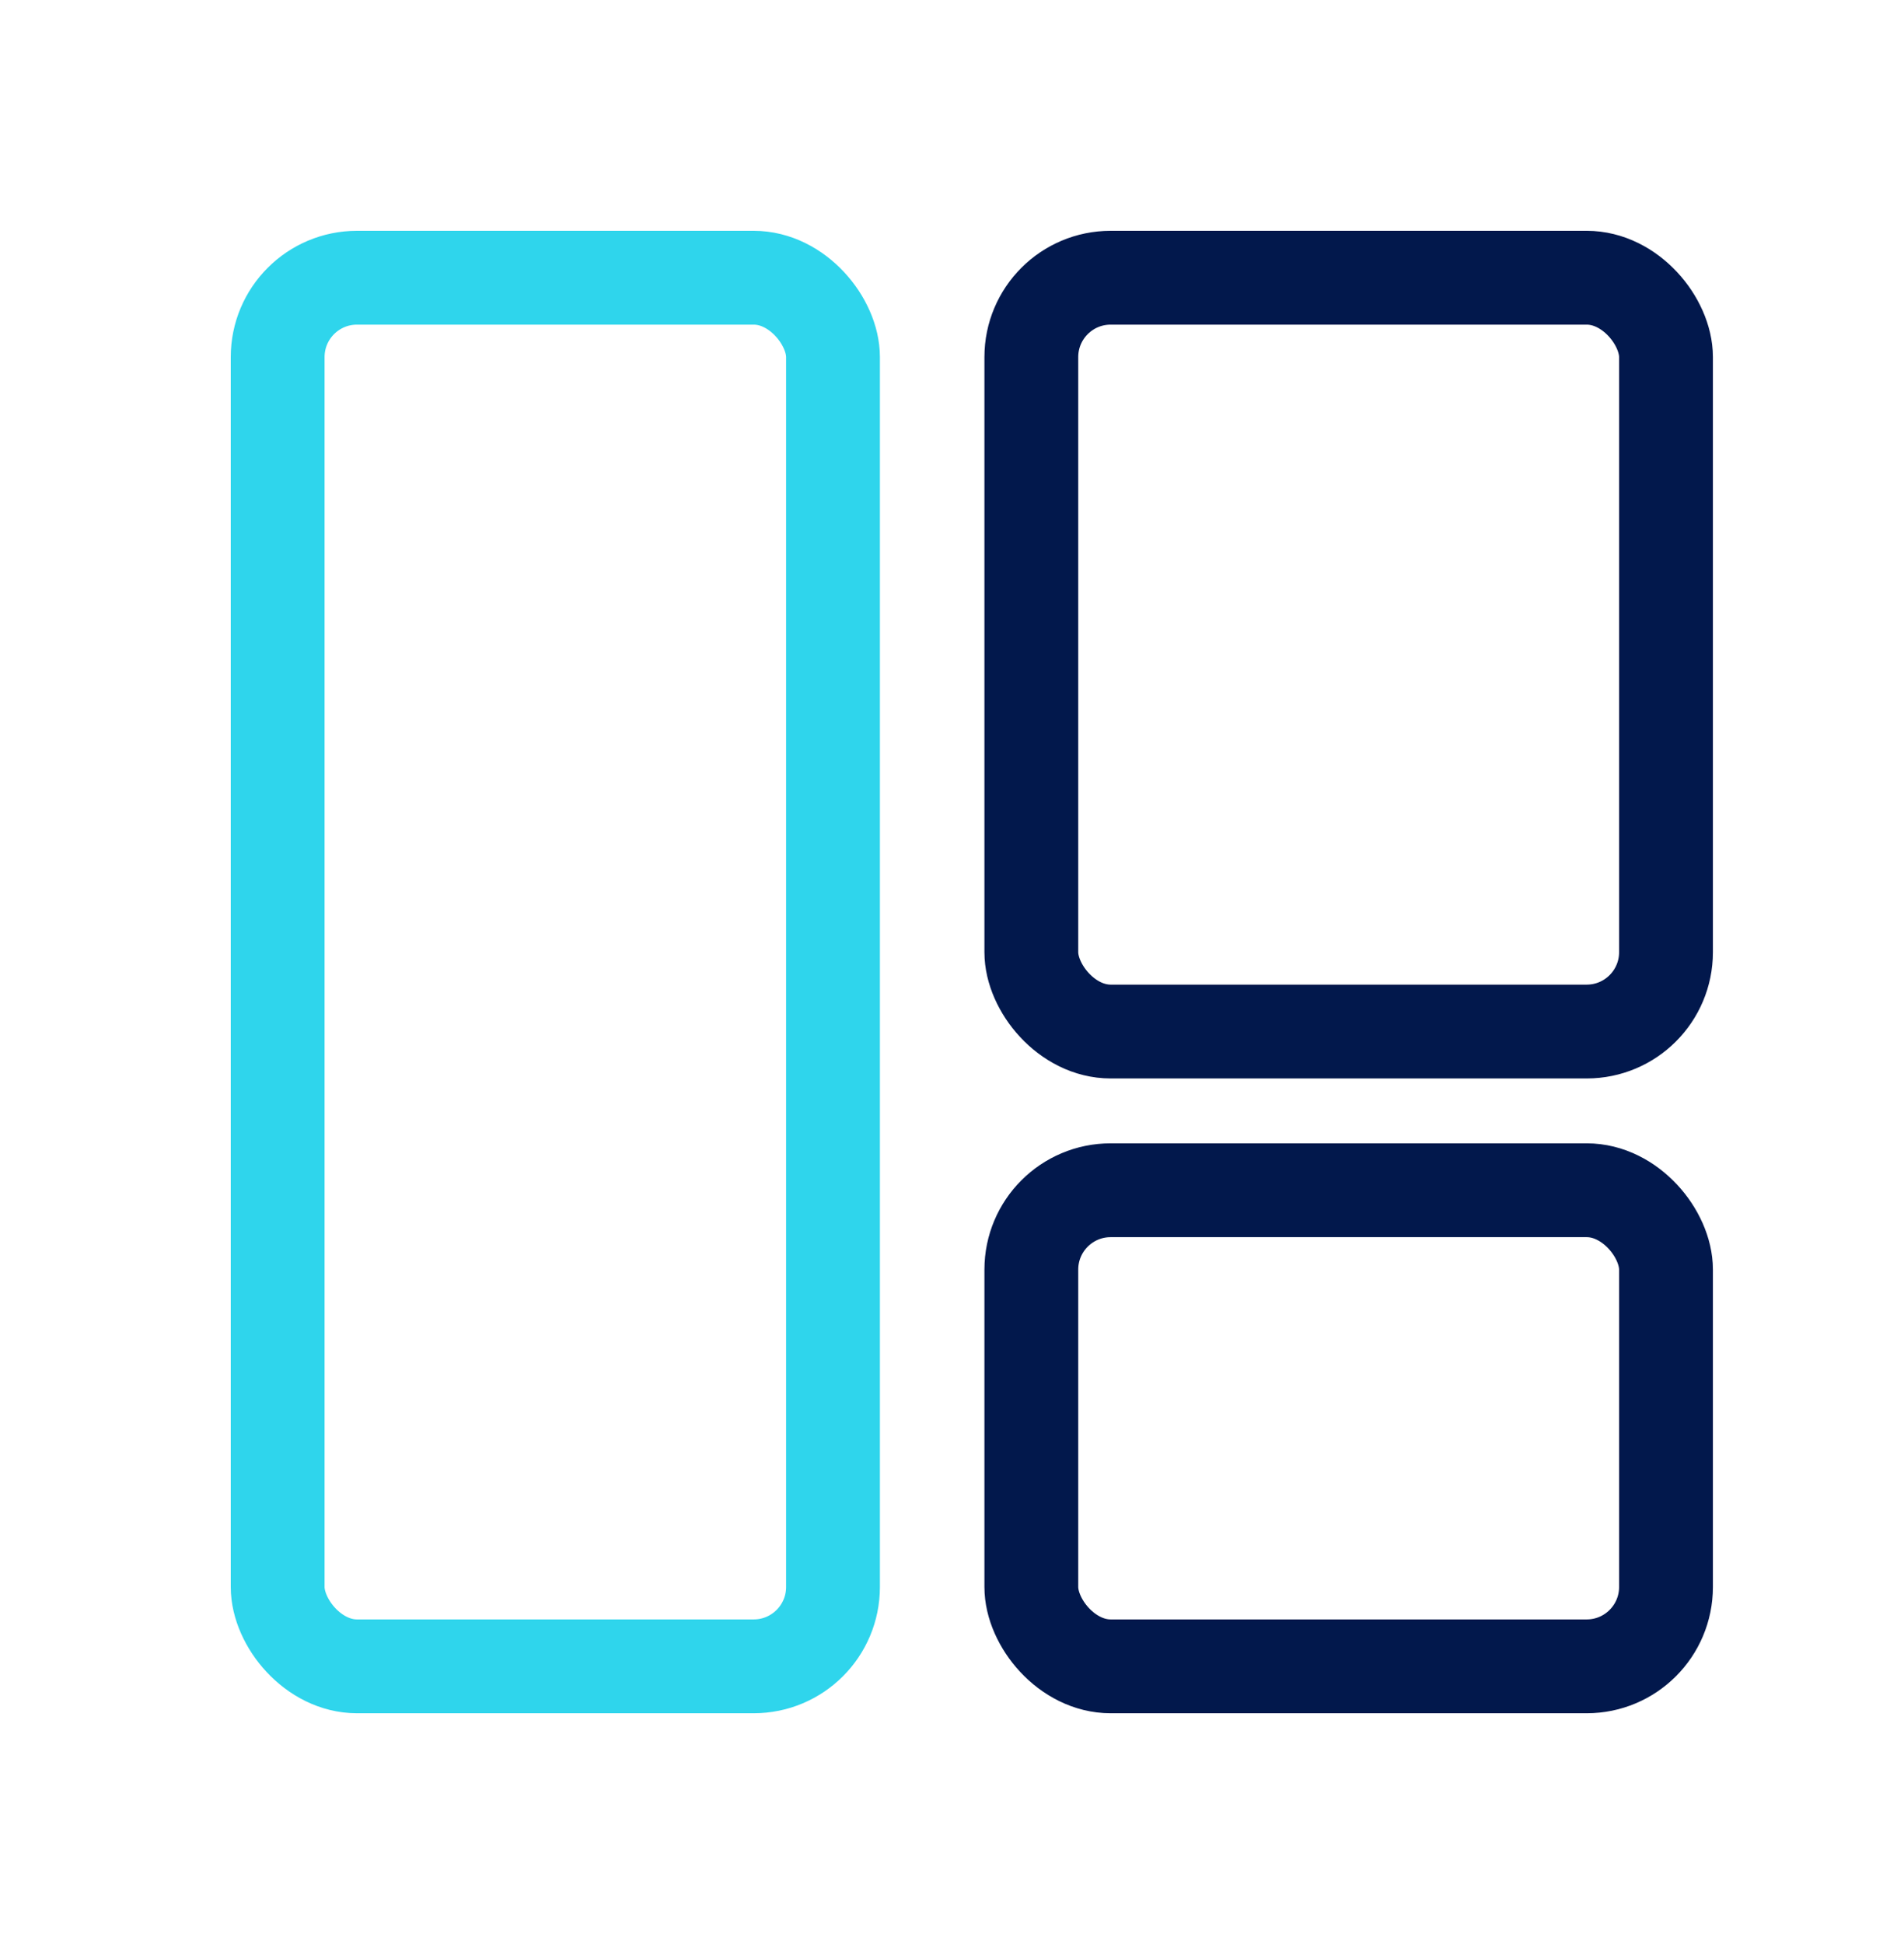 <svg width="48" height="49" viewBox="0 0 48 49" fill="none" xmlns="http://www.w3.org/2000/svg">
<rect x="26" y="7" width="16" height="19" rx="2" stroke="#02184C" stroke-width="2.365" stroke-linecap="round" stroke-linejoin="round"/>
<rect x="26" y="30" width="16" height="12" rx="2" stroke="#02184C" stroke-width="2.365" stroke-linecap="round" stroke-linejoin="round"/>
<rect x="7" y="7" width="14" height="35" rx="2" stroke="#2FD5EC" stroke-width="2.365" stroke-linecap="round" stroke-linejoin="round"/>
</svg>
